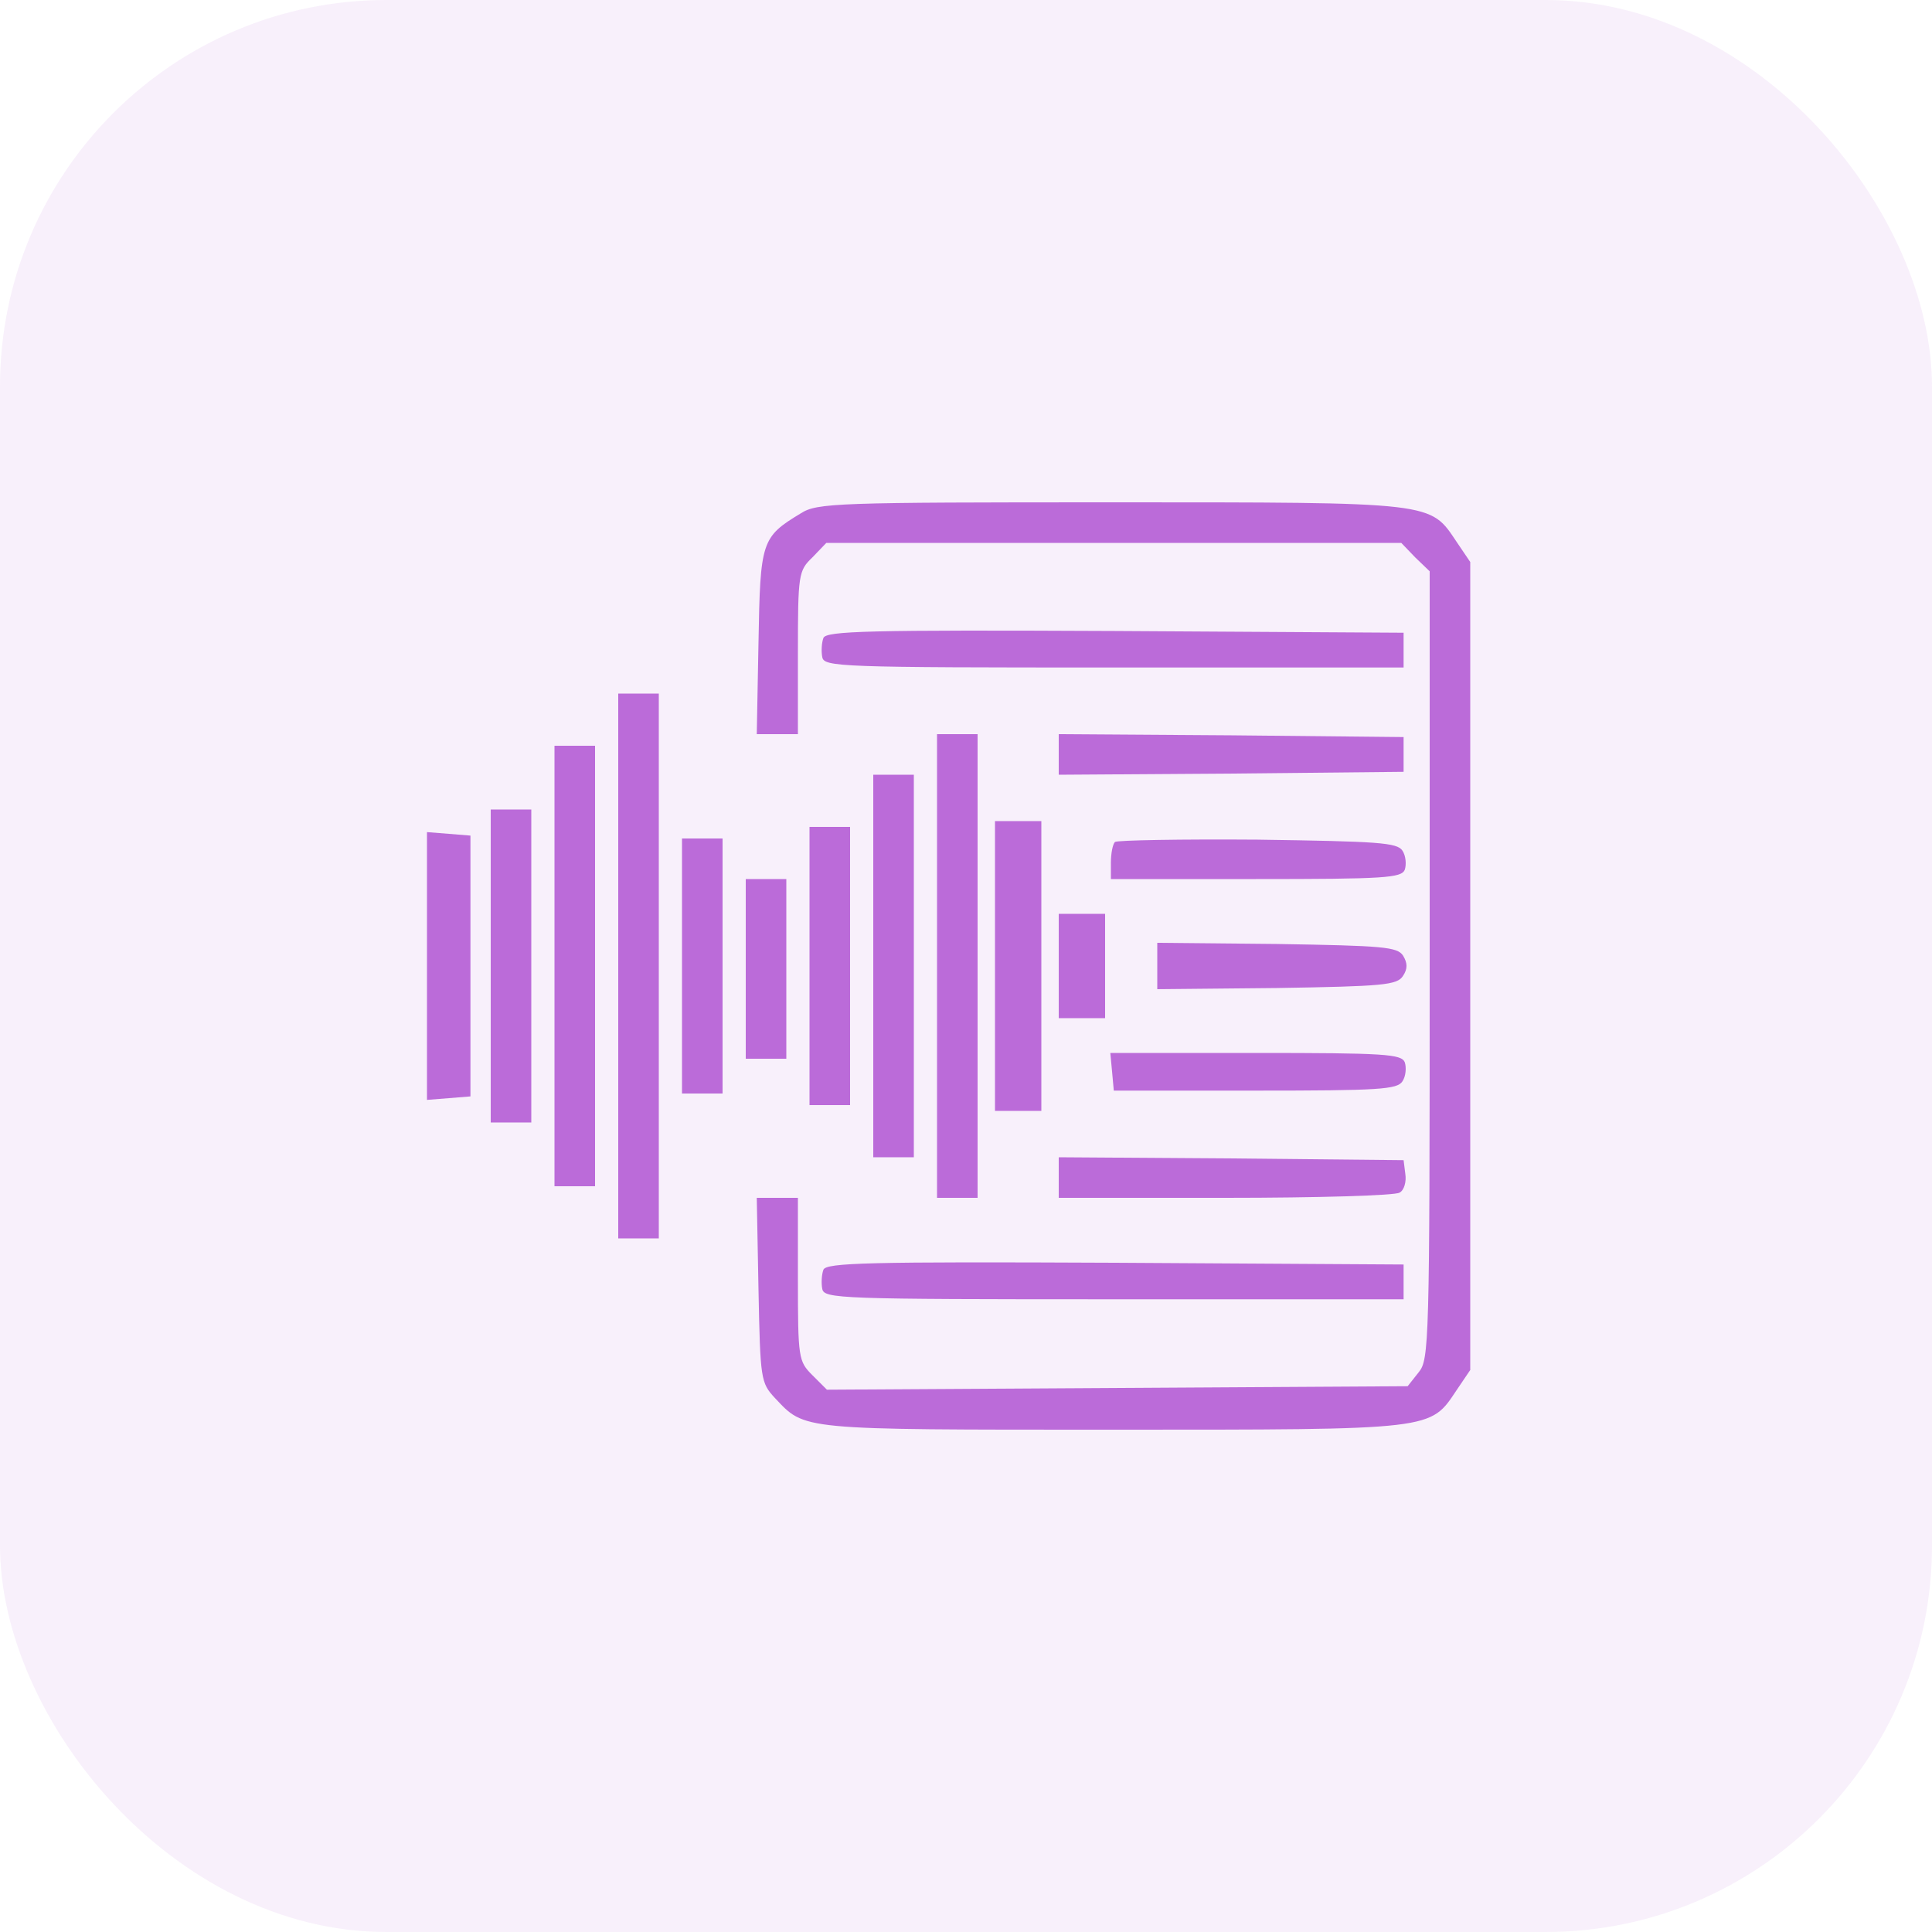<svg width="40" height="40" viewBox="0 0 40 40" fill="none" xmlns="http://www.w3.org/2000/svg">
<rect width="40" height="40" rx="8" fill="#BB6BD9" fill-opacity="0.1"/>
<path d="M16.58 10.628C15.764 11.12 15.74 11.204 15.704 13.292L15.668 15.2H16.088H16.52V13.52C16.52 11.888 16.532 11.816 16.82 11.54L17.108 11.24H23.06H29.012L29.3 11.54L29.6 11.828V19.976C29.6 27.824 29.588 28.148 29.372 28.412L29.144 28.7L23.132 28.736L17.12 28.772L16.82 28.472C16.532 28.184 16.52 28.124 16.52 26.48V24.8H16.088H15.668L15.704 26.708C15.74 28.556 15.752 28.628 16.04 28.94C16.676 29.612 16.496 29.6 23.024 29.6C29.756 29.6 29.6 29.612 30.164 28.772L30.44 28.364V20V11.636L30.164 11.228C29.6 10.388 29.756 10.4 23 10.4C17.312 10.4 16.916 10.412 16.58 10.628Z" fill="#BB6BD9"/>
<path d="M17.048 13.208C17.012 13.304 17 13.484 17.024 13.604C17.06 13.808 17.372 13.82 23.06 13.82H29.06V13.46V13.1L23.084 13.064C17.96 13.04 17.108 13.064 17.048 13.208Z" fill="#BB6BD9"/>
<path d="M12.8 20V25.64H13.22H13.64V20V14.36H13.22H12.8V20Z" fill="#BB6BD9"/>
<path d="M19.4 20V24.8H19.82H20.24V20V15.2H19.82H19.4V20Z" fill="#BB6BD9"/>
<path d="M21.92 15.62V16.04L25.496 16.016L29.06 15.98V15.62V15.26L25.496 15.224L21.92 15.2V15.62Z" fill="#BB6BD9"/>
<path d="M11.48 20V24.56H11.9H12.32V20V15.44H11.9H11.48V20Z" fill="#BB6BD9"/>
<path d="M18.08 20V23.96H18.5H18.92V20V16.04H18.5H18.08V20Z" fill="#BB6BD9"/>
<path d="M10.16 20V23.24H10.58H11V20V16.76H10.58H10.16V20Z" fill="#BB6BD9"/>
<path d="M20.6 20V23H21.08H21.56V20V17H21.08H20.6V20Z" fill="#BB6BD9"/>
<path d="M16.76 20V22.88H17.18H17.6V20V17.12H17.18H16.76V20Z" fill="#BB6BD9"/>
<path d="M8.84 20V22.772L9.296 22.736L9.74 22.7V20V17.3L9.296 17.264L8.84 17.228V20Z" fill="#BB6BD9"/>
<path d="M14.12 20V22.64H14.54H14.96V20V17.36H14.54H14.12V20Z" fill="#BB6BD9"/>
<path d="M23.084 17.432C23.036 17.48 23 17.672 23 17.864V18.2H26C28.676 18.2 29.012 18.176 29.084 18.008C29.12 17.9 29.108 17.72 29.036 17.612C28.928 17.444 28.532 17.42 26.036 17.384C24.452 17.372 23.132 17.396 23.084 17.432Z" fill="#BB6BD9"/>
<path d="M15.44 20.06V21.92H15.86H16.28V20.06V18.2H15.86H15.44V20.06Z" fill="#BB6BD9"/>
<path d="M21.92 20V21.08H22.4H22.88V20V18.92H22.4H21.92V20Z" fill="#BB6BD9"/>
<path d="M23.96 20V20.48L26.432 20.456C28.64 20.42 28.928 20.396 29.048 20.204C29.144 20.06 29.144 19.94 29.048 19.784C28.928 19.604 28.64 19.58 26.432 19.544L23.96 19.52V20Z" fill="#BB6BD9"/>
<path d="M23.024 22.184L23.06 22.58H25.988C28.556 22.58 28.928 22.556 29.036 22.388C29.108 22.28 29.12 22.1 29.084 21.992C29.012 21.824 28.676 21.8 26 21.8H22.988L23.024 22.184Z" fill="#BB6BD9"/>
<path d="M21.92 24.38V24.8H25.376C27.272 24.8 28.892 24.752 28.976 24.692C29.072 24.644 29.12 24.464 29.096 24.308L29.06 24.02L25.496 23.984L21.92 23.96V24.38Z" fill="#BB6BD9"/>
<path d="M17.048 26.288C17.012 26.384 17 26.564 17.024 26.684C17.06 26.888 17.372 26.9 23.06 26.9H29.06V26.54V26.18L23.084 26.144C17.96 26.12 17.108 26.144 17.048 26.288Z" fill="#BB6BD9"/>
</svg>

